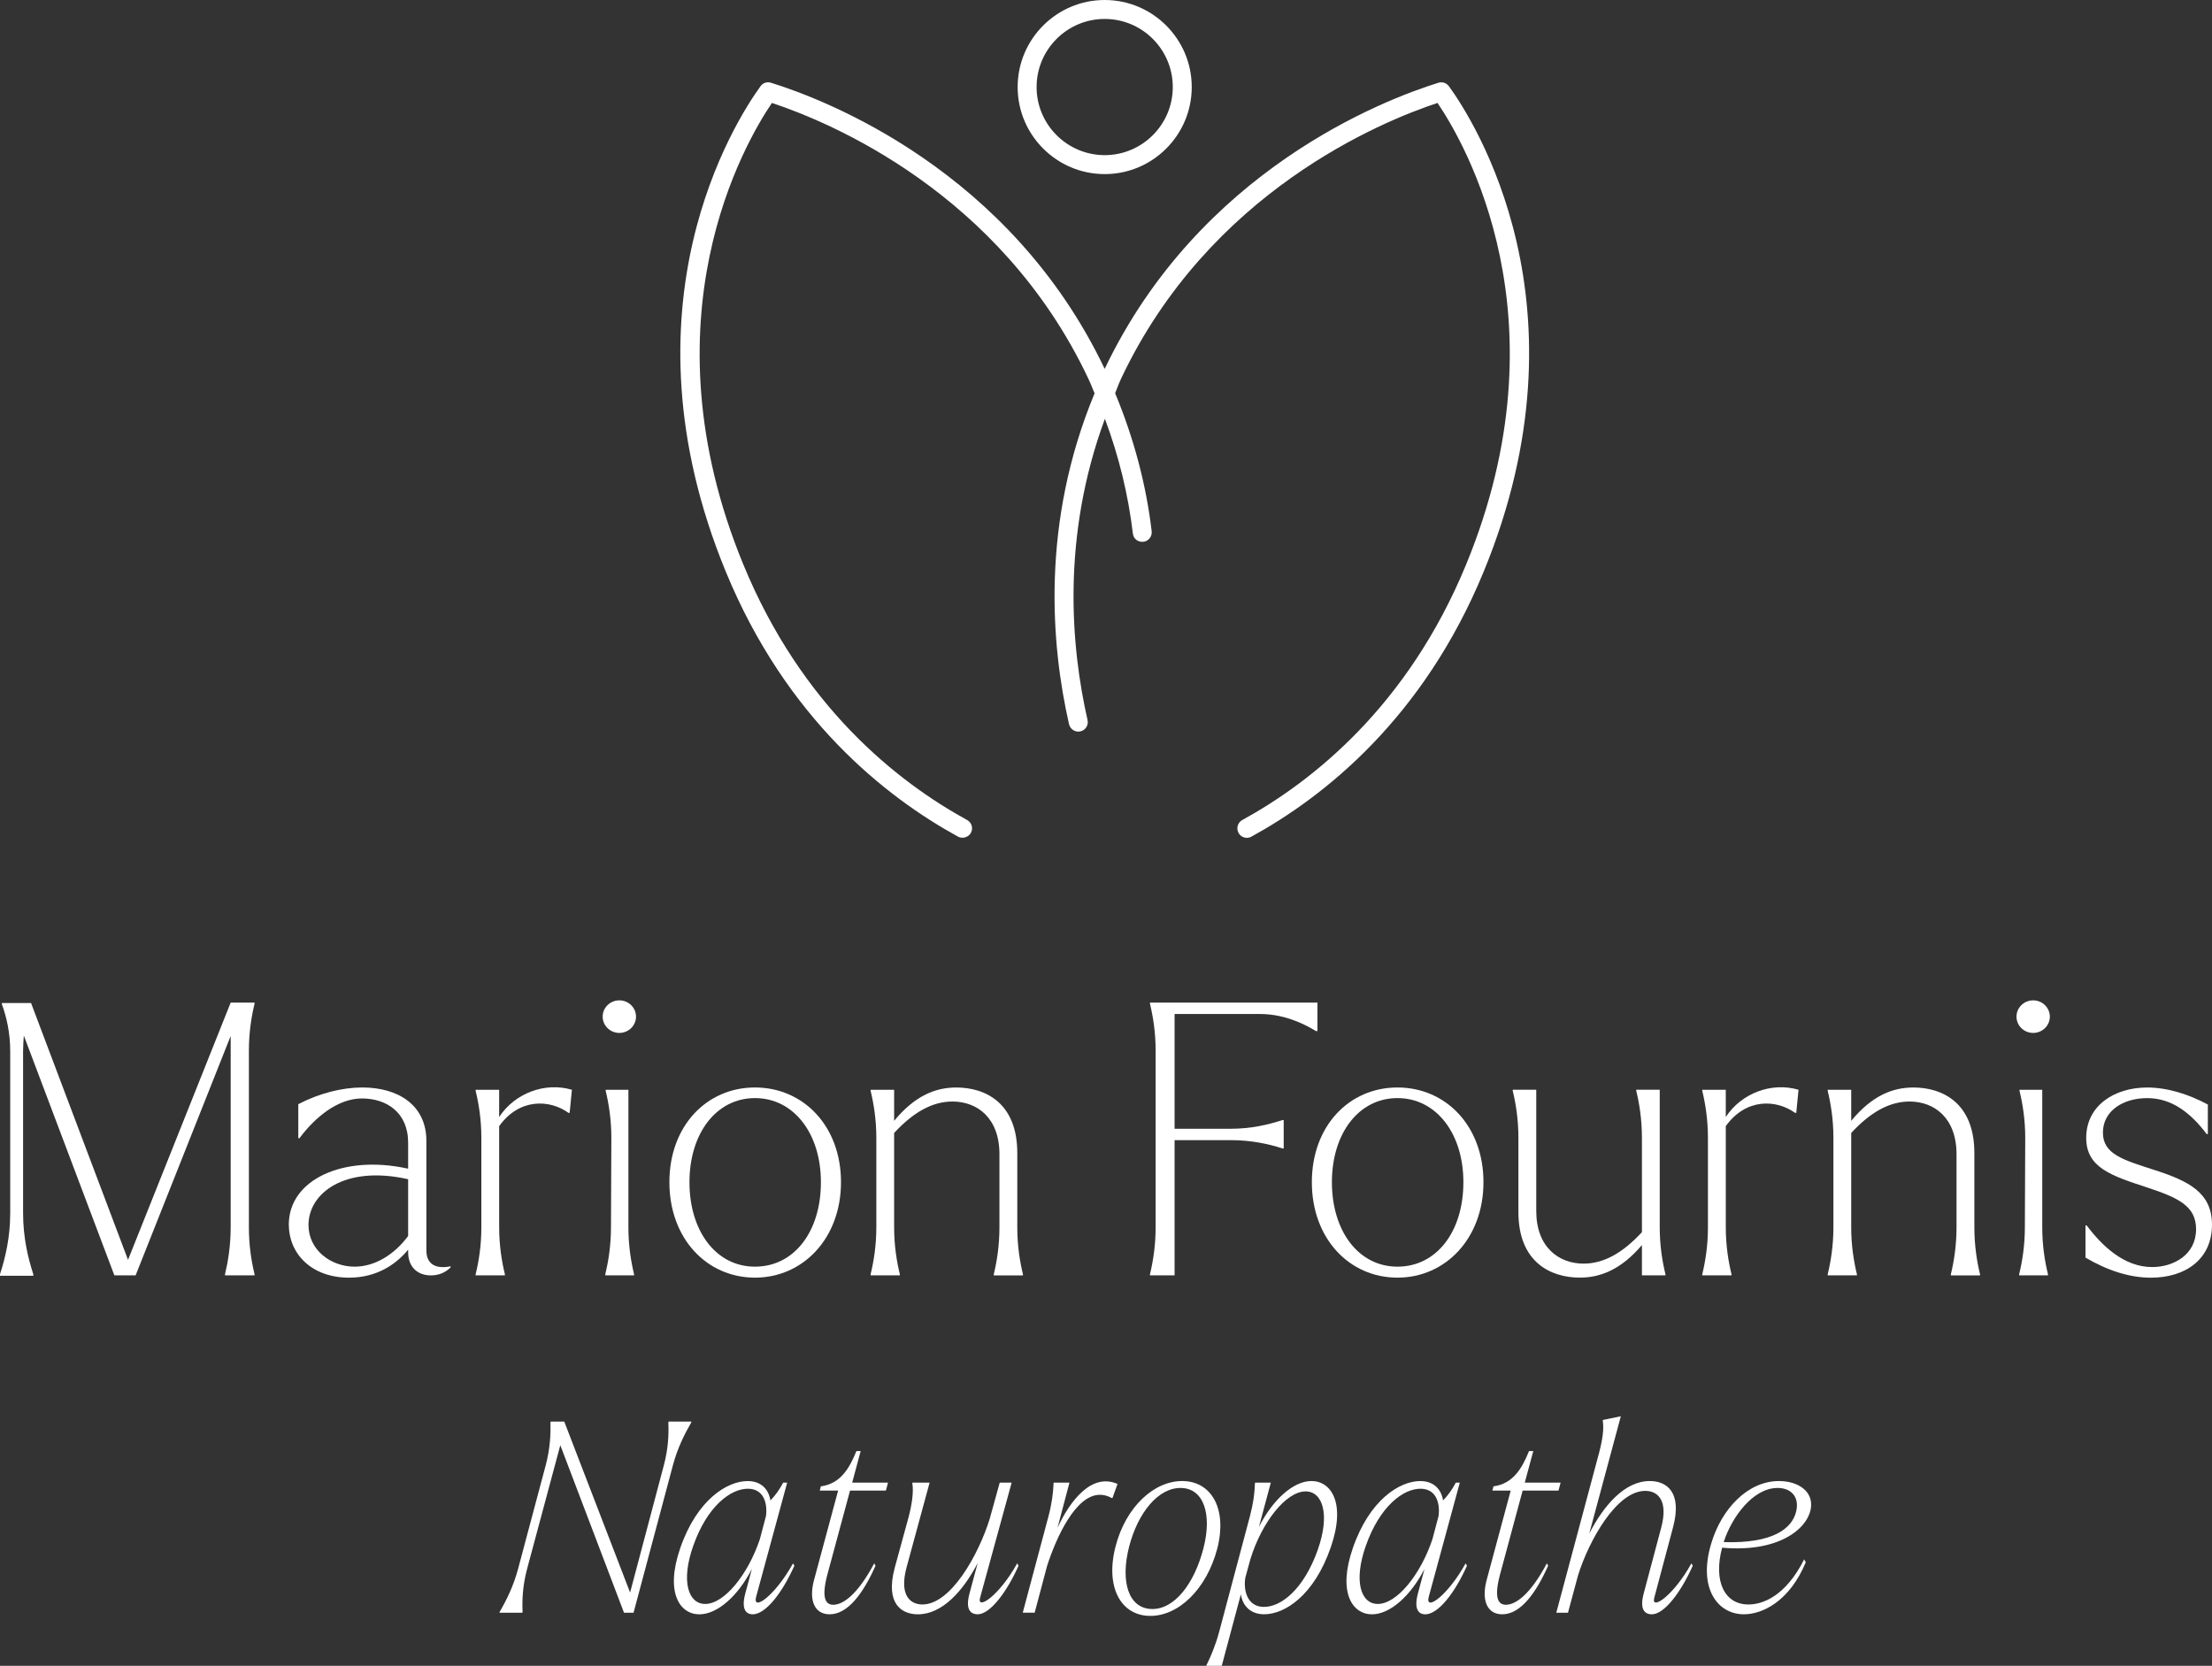 <?xml version="1.0" encoding="UTF-8"?> <svg xmlns="http://www.w3.org/2000/svg" id="Calque_1" data-name="Calque 1" viewBox="0 0 1434.05 1080"><rect x="0" y="0" width="1434.05" height="1080" fill="#333333" stroke="none"/><defs><style> .cls-1 { fill: #fff; } </style></defs><g><path class="cls-1" d="M939.32,55.91h0c-1.56-2.12-4.1-3.04-6.79-2.26-35.3,10.97-154.98,56.71-216.36,185.5-61.36-128.8-181.04-174.54-216.34-185.5-2.59-.84-5.33.14-6.79,2.26-16.2,22.34-93.42,142.47-22.51,314.71,39.19,95.25,103.5,146.01,150.56,171.81,2.83,1.57,6.77.42,8.33-2.42.79-1.44.98-3.1.53-4.68-.46-1.57-1.51-2.87-2.93-3.66-45.36-24.86-107.32-73.8-145.14-165.73-65.63-159.46,1.08-273.48,18.55-299.19,36.38,12.01,148.09,57.7,205.23,178.94,1.01,2.08,1.85,4.2,2.71,6.31.41,1,.84,1.99,1.25,3-34.87,84.05-28.27,163.02-16.56,214.56.38,1.58,1.39,3,2.81,3.85,1.39.85,3.07,1.12,4.56.76,1.61-.36,2.98-1.32,3.84-2.71.89-1.39,1.15-3.05.79-4.63-10.7-47.02-17.13-118.49,11.25-195.32,9.07,24.3,15.14,49.27,18.12,74.34.38,3.41,3.24,5.74,6.82,5.4,3.34-.38,5.76-3.44,5.38-6.83-3.55-30.12-11.52-60.22-23.69-89.49.43-1.07.84-2.12,1.25-3.19.77-2.02,1.56-4.03,2.52-6.06,57.14-121.2,168.82-166.92,205.23-178.94,17.49,25.71,84.18,139.75,18.57,299.19-37.84,91.96-99.83,140.88-145.16,165.73-2.95,1.62-4.03,5.36-2.42,8.33,1.08,1.98,3.14,3.2,5.4,3.2,1.06,0,2.11-.28,2.95-.76,47.06-25.81,111.37-76.56,150.59-171.82,70.87-172.18-6.34-292.36-22.53-314.71h-.02Z"></path><path class="cls-1" d="M716.19,0c-31.13,0-56.44,25.32-56.44,56.44s25.32,56.43,56.44,56.43,56.42-25.31,56.42-56.43S747.29,0,716.19,0ZM672.03,56.44c0-24.35,19.8-44.16,44.16-44.16s44.13,19.81,44.13,44.16-19.8,44.14-44.13,44.14-44.16-19.8-44.16-44.14Z"></path></g><g><path class="cls-1" d="M15.45,671.4c-.24,3.19-.48,6.63-.48,10.07v105.12c0,15.72,3.19,28.98,6.62,39.54v.98H0v-.98c3.43-10.56,6.62-23.82,6.62-39.54v-105.12c0-12.03-2.45-22.35-5.42-30.46v-.73h18.93l62.87,166.52,66.55-166.76h15.48v.74c-1.97,8.1-3.67,18.42-3.67,30.45v114.45c0,12.03,1.7,22.35,3.67,30.45v.74h-19.15v-.74c1.94-8.1,3.67-18.42,3.67-30.45v-124.03l-61.63,155.22h-13.77s-58.7-155.47-58.7-155.47Z"></path><path class="cls-1" d="M187.23,793.96c0-29.23,35.37-45.44,76.89-36.35h.48v-16.7c0-19.89-14.25-28.74-29.95-28.74s-30.48,12.28-40.53,25.79h-.74v-22.1c13.77-7.12,28.51-10.81,41.52-10.81,23.09,0,41.52,11.3,41.52,34.63v70.98c0,10.07,7.58,12.03,15.69,10.32v.74c-4.18,4.18-9.07,5.16-12.77,5.16-8.83,0-14.73-5.65-14.73-14.98v-1.72c-7.87,9.58-20.37,18.17-38.3,18.17-24.57,0-39.07-15.72-39.07-34.38h-.01ZM229.97,821.22c12.79,0,25.56-7.61,34.63-19.89v-36.84h-.24c-40.51-9.09-64.36,8.84-64.36,29.72,0,16.21,14.49,27.02,29.97,27.02h0Z"></path><path class="cls-1" d="M327.3,826.87h-18.93v-.74c1.97-8.1,3.7-18.42,3.7-30.45v-57.96c0-12.03-1.73-22.35-3.7-30.45v-.74h15.24v17.68c10.08-15.47,29.73-22.84,47.16-17.68l-1.46,14.98h-.74c-12.29-8.84-31.92-9.58-44.95,8.59v65.58c0,12.03,1.73,22.35,3.7,30.45v.74h-.02Z"></path><path class="cls-1" d="M390.71,659.12c0-5.89,4.92-10.56,10.82-10.56s10.8,4.66,10.8,10.56-4.92,10.56-10.8,10.56-10.82-4.67-10.82-10.56ZM411.08,826.87h-18.65v-.74c1.94-8.1,3.67-18.42,3.67-30.45l.24-57.96c0-12.03-1.7-22.35-3.67-30.45v-.74h14.73v89.15c0,12.03,1.7,22.35,3.67,30.45v.74h0Z"></path><path class="cls-1" d="M433.97,766.45c0-36.35,24.05-61.4,55.48-61.4s55.77,25.05,55.77,61.4-24.57,61.89-55.77,61.89-55.48-25.3-55.48-61.89h0ZM532.2,766.45c0-31.68-17.69-54.52-42.74-54.52s-42.48,22.84-42.48,54.52,17.18,54.77,42.48,54.77,42.74-22.6,42.74-54.77Z"></path><path class="cls-1" d="M583.36,826.87h-18.93v-.74c1.97-8.1,3.7-18.42,3.7-30.45v-57.96c0-12.03-1.73-22.35-3.7-30.45v-.74h15.24v20.14c13.75-16.7,27.29-21.61,40.29-21.61,18.67,0,39.55,9.82,39.55,42.49v48.14c0,12.03,1.7,22.35,3.67,30.45v.74h-18.91v-.74c1.97-8.1,3.67-18.42,3.67-30.45v-47.4c0-23.58-14.49-34.14-30.43-34.14-13.29,0-25.56,7.12-37.84,20.39v61.16c0,12.03,1.73,22.35,3.7,30.45v.74-.02Z"></path><path class="cls-1" d="M761.49,657.4v74.42h36.36c13.27,0,24.55-2.7,33.64-5.65h.74v18.42h-.74c-9.1-2.95-20.37-5.4-33.64-5.4h-36.36v87.68h-15.96v-.74c1.97-8.1,3.67-18.42,3.67-30.45v-114.45c0-12.03-1.7-22.35-3.67-30.45v-.74h108.57v18.42h-.98c-9.6-5.89-22.1-11.05-36.36-11.05h-55.27Z"></path><path class="cls-1" d="M850.48,766.45c0-36.35,24.07-61.4,55.51-61.4s55.75,25.05,55.75,61.4-24.57,61.89-55.75,61.89-55.51-25.3-55.51-61.89ZM948.72,766.45c0-31.68-17.69-54.52-42.74-54.52s-42.5,22.84-42.5,54.52,17.21,54.77,42.5,54.77,42.74-22.6,42.74-54.77Z"></path><path class="cls-1" d="M984.39,785.85v-48.14c0-12.03-1.7-22.35-3.67-30.45v-.74h15.24v78.59c0,23.58,14.73,34.14,30.69,34.14,13.27,0,25.53-7.12,37.82-20.39v-61.16c0-12.03-1.7-22.35-3.67-30.45v-.74h15.21v89.15c0,12.03,1.73,22.35,3.7,30.45v.74h-15.24v-19.65c-13.75,16.21-27.26,21.12-40.29,21.12-18.67,0-39.79-9.82-39.79-42.49v.02Z"></path><path class="cls-1" d="M1122.52,826.87h-18.93v-.74c1.97-8.1,3.67-18.42,3.67-30.45v-57.96c0-12.03-1.7-22.35-3.67-30.45v-.74h15.24v17.68c10.08-15.47,29.71-22.84,47.16-17.68l-1.46,14.98h-.77c-12.26-8.84-31.92-9.58-44.92,8.59v65.58c0,12.03,1.73,22.35,3.7,30.45v.74h-.02Z"></path><path class="cls-1" d="M1203.84,826.87h-18.93v-.74c1.97-8.1,3.7-18.42,3.7-30.45v-57.96c0-12.03-1.73-22.35-3.7-30.45v-.74h15.24v20.14c13.75-16.7,27.29-21.61,40.29-21.61,18.67,0,39.55,9.82,39.55,42.49v48.14c0,12.03,1.7,22.35,3.67,30.45v.74h-18.91v-.74c1.97-8.1,3.67-18.42,3.67-30.45v-47.4c0-23.58-14.49-34.14-30.43-34.14-13.29,0-25.56,7.12-37.84,20.39v61.16c0,12.03,1.73,22.35,3.7,30.45v.74-.02Z"></path><path class="cls-1" d="M1307.3,659.12c0-5.89,4.92-10.56,10.8-10.56s10.82,4.66,10.82,10.56-4.92,10.56-10.82,10.56-10.8-4.67-10.8-10.56ZM1327.7,826.87h-18.67v-.74c1.97-8.1,3.7-18.42,3.7-30.45l.24-57.96c0-12.03-1.73-22.35-3.7-30.45v-.74h14.73v89.15c0,12.03,1.73,22.35,3.7,30.45v.74h0Z"></path><path class="cls-1" d="M1352.03,815.33v-20.87h.74c9.82,13.02,24.07,27.02,42.5,27.02,13.73,0,28.46-7.86,28.46-24.56,0-14.98-11.52-20.38-31.68-27.02-23.09-7.61-39.55-12.77-39.55-32.17,0-20.87,18.19-32.66,39.55-32.66,13.51,0,27.5,4.67,39.31,11.05v19.16h-.74c-10.56-14-22.82-23.33-38.56-23.33s-28.73,8.35-28.73,22.35,13.03,17.68,33.64,24.32c22.1,7.12,37.08,14.73,37.08,35.37,0,22.59-17.42,34.38-39.55,34.38-13.97,0-28.22-4.66-42.48-13.02v-.02Z"></path></g><g><path class="cls-1" d="M324.02,1044.89c4.3-7.4,8.93-16.7,11.85-27.71l17.9-67.12c2.93-11.01,3.26-20.31,3.12-27.71l.14-.69h8.78l42.69,110.84,21.86-82.44c2.93-11.01,3.26-20.31,2.93-27.71l.17-.69h14.81l-.19.69c-4.3,7.4-8.93,16.7-11.85,27.71l-25.49,95.52h-6.19l-41.3-108.6-21.53,80.2c-2.93,11.01-3.26,20.31-2.93,27.71l-.17.69h-14.81l.19-.69h.02Z"></path><path class="cls-1" d="M440.98,1003.76c10.85-31.5,30.48-43.54,43.72-43.54,8.59,0,13.58,5.16,14.78,12.56,3.62-3.79,5.86-7.06,8.26-11.53h2.59l-20.13,74.01c-2.57,9.81,12.21-.52,23.93-21.68l.86,1.55c-7.75,17.38-18.57,31.49-27.02,31.49-2.4,0-8.09-1.03-4.82-13.42l4.3-16.01c-8.78,17.21-22.17,29.43-34.08,29.43-12.55,0-22.37-13.94-12.38-42.85h0ZM457.16,1039.9c12.38,0,27.72-18.93,35.47-42l3.94-14.97c1.06-7.57-1.01-17.38-11.18-17.73-11.71-.34-27.02,11.53-35.95,37-8.11,22.89-3.29,37.69,7.73,37.69h-.01Z"></path><path class="cls-1" d="M527.69,1024.58l15.67-58.17h-11.9l.7-2.75c12.57-1.72,18.41-11.36,23.06-22.89h2.76l-5.5,20.48h23.23l-1.39,5.16h-23.23l-14.64,54.22c-4.46,16.69-.5,19.79,3.79,19.79,6.19,0,15.67-6.37,26.52-26.85l.84,1.55c-7.73,17.38-17.71,31.49-29.76,31.49-9.82,0-13.58-9.12-10.15-22.03h0Z"></path><path class="cls-1" d="M579.95,1016.84l9.14-33.39c2.21-8.44,3.26-16.35,2.4-21.69v-.52h11.18l-14.97,55.07c-4.66,17.38,1.9,23.92,10.32,23.92,18.6,0,36.48-32.7,43.53-55.25l6.58-23.75h7.73l-20.49,74.7c-2.21,8.26,12.41-1.21,24.09-22.37l.86,1.55c-7.73,17.38-18.57,31.49-26.49,31.49-2.93,0-8.59-1.2-5.33-13.42l5.33-19.79c-9.31,17.9-22.89,33.22-38.73,33.22-10.65,0-21.17-6.88-15.14-29.78h-.01Z"></path><path class="cls-1" d="M679.73,983.1c2.23-8.44,3.1-15.66,3.29-21.34l.14-.52h10.18l-7.75,29.26c8.09-17.38,22.03-35.8,38.9-28.4l-3.26,9.12h-.53c-2.74-1.55-5.52-2.24-8.26-2.07-15.17.69-27.36,26.85-33.57,45.96l-8.09,30.46h-7.73l16.68-62.47h0Z"></path><path class="cls-1" d="M723.24,1002.55c6.55-25.47,24.96-42.68,43.72-42.34,18.6.34,28.75,18.24,22.22,43.71-6.91,26.51-25.32,44.06-43.92,43.72-18.57-.34-28.89-18.59-22.03-45.09h.01ZM780.21,1003.76c5.69-22.03.19-38.72-14.45-39.07-14.81-.34-28.05,16.01-33.74,38.04-5.86,22.89-.34,40.1,14.64,40.45,14.64.34,27.55-16.18,33.55-39.41h0Z"></path><path class="cls-1" d="M804.45,1033.7l-12.38,46.3h-9.98l.14-.52c2.78-5.68,5.86-12.91,8.11-21.34l19.97-75.04c2.23-8.44,3.07-14.8,3.26-21.34l.17-.52h10.15l-7.73,28.74c8.76-17.38,22.17-29.78,34.08-29.78,12.55,0,22.53,13.94,12.55,42.85-10.85,31.5-29.95,43.54-43.2,43.54-8.78,0-13.94-5.33-15.14-12.91v.02ZM854.37,1004.62c8.06-22.89,3.07-37.69-7.92-37.69-12.74,0-28.41,19.96-35.8,43.89l-3.26,11.88c-1.39,7.75.86,18.76,11.52,19.11,11.71.34,26.49-11.7,35.47-37.18h-.01Z"></path><path class="cls-1" d="M877.02,1003.76c10.85-31.5,30.48-43.54,43.72-43.54,8.62,0,13.61,5.16,14.81,12.56,3.62-3.79,5.86-7.06,8.26-11.53h2.59l-20.13,74.01c-2.59,9.81,12.21-.52,23.9-21.68l.86,1.55c-7.73,17.38-18.57,31.49-27.02,31.49-2.4,0-8.06-1.03-4.8-13.42l4.3-16.01c-8.78,17.21-22.2,29.43-34.08,29.43-12.55,0-22.39-13.94-12.41-42.85h0ZM893.19,1039.9c12.41,0,27.74-18.93,35.47-42l3.96-14.97c1.03-7.57-1.03-17.38-11.18-17.73-11.71-.34-27.02,11.53-35.97,37-8.09,22.89-3.26,37.69,7.73,37.69h-.01Z"></path><path class="cls-1" d="M963.75,1024.58l15.65-58.17h-11.88l.7-2.75c12.57-1.72,18.41-11.36,23.06-22.89h2.76l-5.52,20.48h23.23l-1.37,5.16h-23.25l-14.61,54.22c-4.49,16.69-.5,19.79,3.79,19.79,6.19,0,15.67-6.37,26.52-26.85l.84,1.55c-7.75,17.38-17.73,31.49-29.78,31.49-9.79,0-13.58-9.12-10.13-22.03h-.01Z"></path><path class="cls-1" d="M1036.68,941.97c2.23-8.43,3.26-15.49,2.42-20.82v-.52l11.69-2.41-20.47,76.07c9.46-18.42,23.04-34.08,39.24-34.08,10.68,0,21.17,6.88,15.14,29.78l-12.24,45.95c-2.21,8.43,12.41-1.21,24.12-22.37l.84,1.55c-7.73,17.38-18.57,31.49-26.49,31.49-2.93,0-8.59-1.2-5.33-13.42l11.35-42.68c4.66-17.38-1.9-23.92-10.32-23.92-18.6,0-36.5,32.18-43.56,54.73l-6.53,24.27h-7.58l27.72-103.61h0Z"></path><path class="cls-1" d="M1109.41,1000.66c6.72-22.55,23.76-40.45,43.89-40.45,12.21,0,22.53,6.54,20.66,17.9-2.4,13.77-21.86,28.57-57.5,25.3-5.86,22.03,1.73,36.83,17.04,36.83,8.95,0,23.93-4.99,36.14-29.26l1.06,1.89c-10.51,25.3-28.08,33.73-40.12,33.73-17.04,0-29.95-16.87-21.17-45.95h0ZM1117.52,999.8c31.82,1.03,44.4-8.78,46.96-19.96,2.23-9.47-3.43-15.15-12.05-15.15-16.17,0-29.78,19.28-34.77,34.59l-.14.52h0Z"></path></g></svg> 